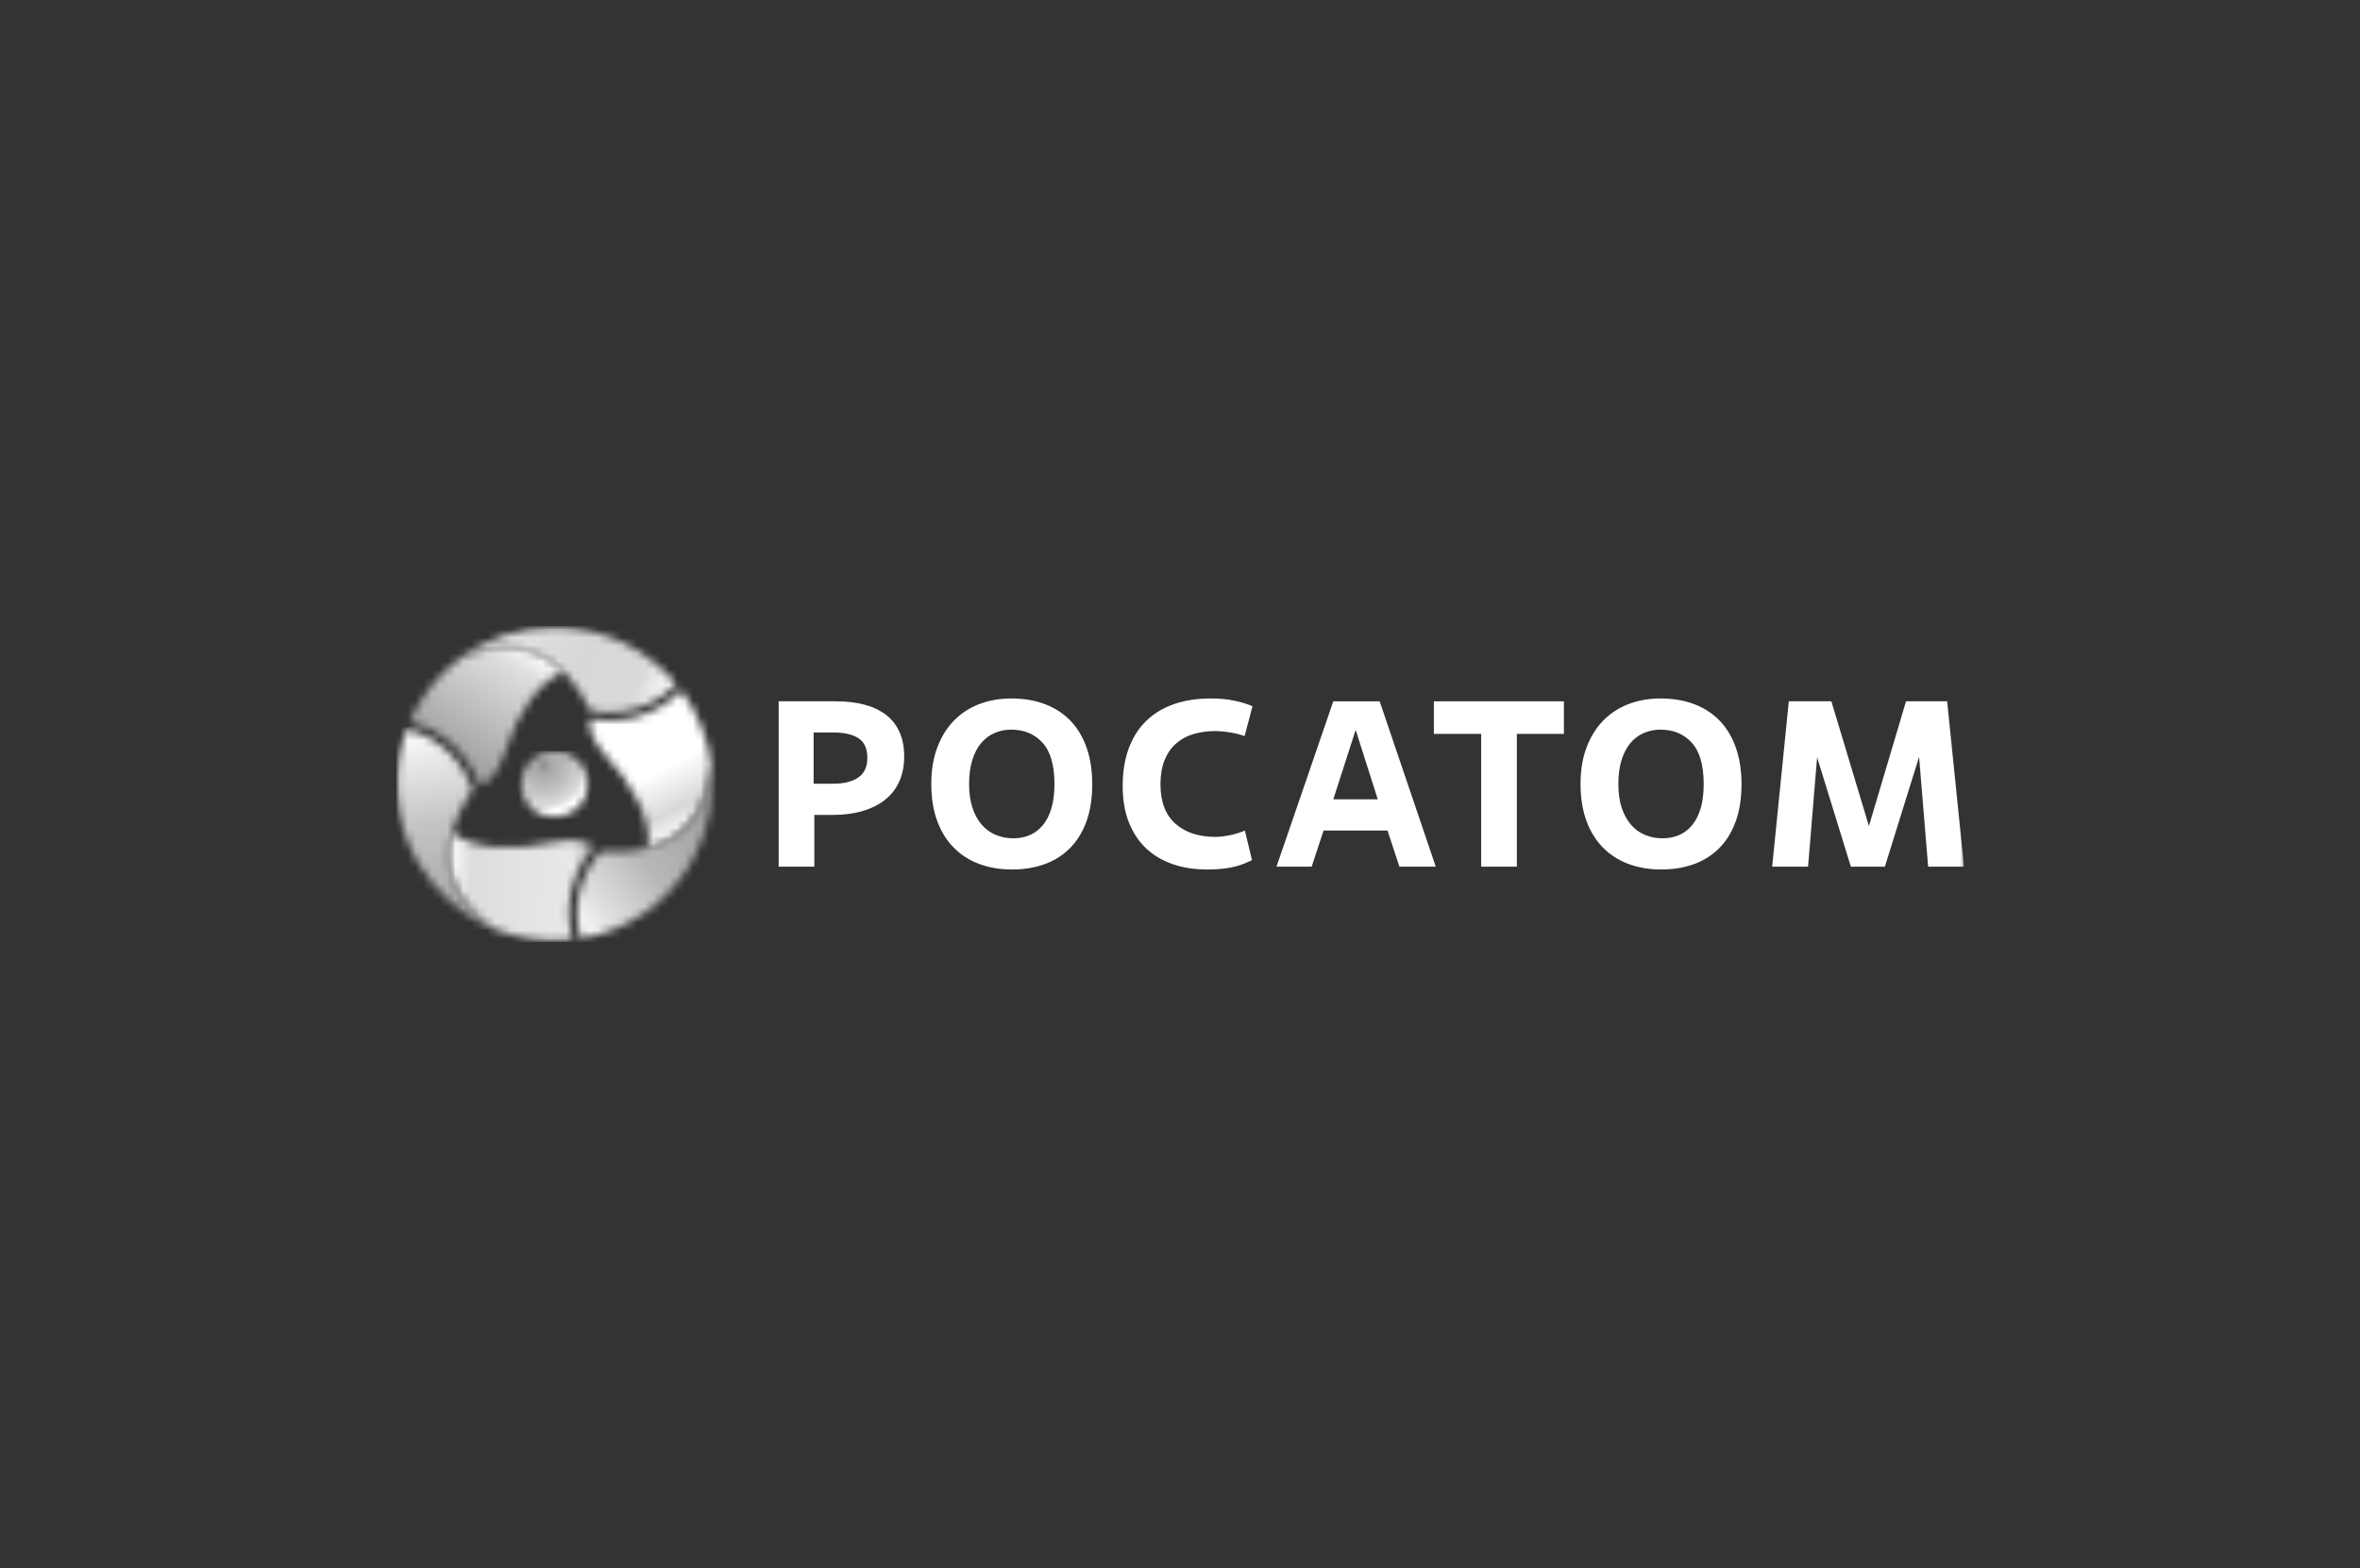 <svg width="298" height="198" viewBox="0 0 298 198" fill="none" xmlns="http://www.w3.org/2000/svg">
<rect x="0" y="0" width="298" height="198" fill="#333333" stroke="none"/>
<g clip-path="url(#clip0_9_210)">
<mask id="mask0_9_210" style="mask-type:luminance" maskUnits="userSpaceOnUse" x="50" y="79" width="198" height="40">
<path d="M248 79H50V119H248V79Z" fill="white"/>
</mask>
<g mask="url(#mask0_9_210)">
<mask id="mask1_9_210" style="mask-type:luminance" maskUnits="userSpaceOnUse" x="65" y="94" width="10" height="10">
<path d="M66.909 96.207C65.363 97.91 65.5 100.543 67.216 102.082C68.934 103.62 71.58 103.486 73.131 101.781C74.676 100.075 74.539 97.446 72.824 95.906C72.022 95.189 71.019 94.833 70.018 94.833C68.874 94.833 67.735 95.296 66.909 96.207Z" fill="white"/>
</mask>
<g mask="url(#mask1_9_210)">
<path d="M74.676 94.833H65.362V103.62H74.676V94.833Z" fill="url(#paint0_radial_9_210)"/>
</g>
<mask id="mask2_9_210" style="mask-type:luminance" maskUnits="userSpaceOnUse" x="51" y="81" width="21" height="19">
<path d="M58.033 83.175C55.293 85.227 53.103 87.965 51.725 91.134C53.381 91.539 58.341 93.143 60.614 99.245C61.297 99.024 62.775 98.169 63.798 94.873C65.168 90.458 67.771 86.211 71.148 84.784C69.123 82.793 66.707 81.717 63.948 81.717C62.123 81.717 60.148 82.187 58.033 83.175Z" fill="white"/>
</mask>
<g mask="url(#mask2_9_210)">
<path d="M43.667 94.046L57.487 72.902L79.206 86.917L65.387 108.06L43.667 94.046Z" fill="url(#paint1_linear_9_210)"/>
</g>
<mask id="mask3_9_210" style="mask-type:luminance" maskUnits="userSpaceOnUse" x="58" y="79" width="28" height="11">
<path d="M58.033 83.175C65.409 79.735 71.094 82.571 74.576 89.74C80.119 90.729 83.886 87.989 85.369 86.366L85.371 86.365C81.715 81.981 76.196 79.192 70.021 79.192C65.521 79.192 61.369 80.673 58.033 83.175Z" fill="white"/>
</mask>
<g mask="url(#mask3_9_210)">
<path d="M61.87 69.758L89.404 80.811L81.534 100.164L54.001 89.11L61.87 69.758Z" fill="url(#paint2_linear_9_210)"/>
</g>
<mask id="mask4_9_210" style="mask-type:luminance" maskUnits="userSpaceOnUse" x="56" y="105" width="19" height="14">
<path d="M62.227 117.217C65.386 118.548 68.867 119.062 72.32 118.665C71.846 117.038 70.763 111.969 74.945 106.959C74.41 106.482 72.928 105.639 69.543 106.408C65.008 107.435 60.005 107.317 57.075 105.125C55.874 109.676 57.413 113.883 62.227 117.217Z" fill="white"/>
</mask>
<g mask="url(#mask4_9_210)">
<path d="M74.892 120.052L55.141 119.024L55.926 104.135L75.677 105.163L74.892 120.052Z" fill="url(#paint3_linear_9_210)"/>
</g>
<mask id="mask5_9_210" style="mask-type:luminance" maskUnits="userSpaceOnUse" x="50" y="92" width="13" height="26">
<path d="M51.339 92.096C49.348 97.432 49.675 103.579 52.763 108.892C55.011 112.764 58.38 115.597 62.227 117.217C55.541 112.589 55.173 106.279 59.681 99.697C57.77 94.432 53.497 92.563 51.341 92.096H51.339Z" fill="white"/>
</mask>
<g mask="url(#mask5_9_210)">
<path d="M49.598 118.981L45.863 92.582L61.977 90.332L65.712 116.731L49.598 118.981Z" fill="url(#paint4_linear_9_210)"/>
</g>
<mask id="mask6_9_210" style="mask-type:luminance" maskUnits="userSpaceOnUse" x="74" y="87" width="16" height="21">
<path d="M74.502 90.77C74.355 91.47 74.359 93.167 76.722 95.694C79.885 99.085 82.283 103.448 81.838 107.065C86.405 105.823 89.302 102.396 89.801 96.585C89.381 93.201 88.089 89.946 86.017 87.177C84.835 88.398 80.958 91.863 74.502 90.77Z" fill="white"/>
</mask>
<g mask="url(#mask6_9_210)">
<path d="M86.618 80.969L97.898 102.966L77.538 113.273L66.258 91.276L86.618 80.969Z" fill="url(#paint5_linear_9_210)"/>
</g>
<mask id="mask7_9_210" style="mask-type:luminance" maskUnits="userSpaceOnUse" x="72" y="96" width="18" height="23">
<path d="M75.805 107.536C72.171 111.813 72.677 116.425 73.351 118.515C78.997 117.56 84.191 114.206 87.277 108.892C89.527 105.02 90.311 100.705 89.801 96.586C89.109 104.651 83.796 108.126 75.805 107.536Z" fill="white"/>
</mask>
<g mask="url(#mask7_9_210)">
<path d="M101.018 110.203L79.046 127.259L61.463 104.898L83.435 87.842L101.018 110.203Z" fill="url(#paint6_linear_9_210)"/>
</g>
<path d="M102.827 109.433H98.324V88.553H105.558C106.879 88.553 108.069 88.693 109.131 88.971C110.192 89.251 111.096 89.672 111.847 90.238C112.599 90.806 113.173 91.532 113.574 92.416C113.974 93.301 114.173 94.341 114.173 95.533C114.173 96.706 113.968 97.75 113.559 98.665C113.149 99.58 112.552 100.351 111.772 100.976C110.991 101.602 110.04 102.08 108.92 102.408C107.799 102.736 106.54 102.901 105.138 102.901H102.827V109.433ZM102.736 98.963H105.198C106.559 98.963 107.62 98.7 108.38 98.172C109.141 97.647 109.521 96.826 109.521 95.712C109.521 94.539 109.15 93.709 108.411 93.222C107.669 92.735 106.609 92.491 105.228 92.491H102.736V98.963Z" fill="white"/>
<path d="M127.802 109.791C126.282 109.791 124.896 109.557 123.644 109.091C122.394 108.623 121.318 107.932 120.419 107.017C119.517 106.103 118.821 104.974 118.332 103.631C117.84 102.288 117.597 100.742 117.597 98.994C117.597 97.243 117.851 95.697 118.363 94.355C118.872 93.012 119.577 91.884 120.478 90.969C121.379 90.055 122.444 89.364 123.675 88.896C124.906 88.43 126.241 88.196 127.682 88.196C129.304 88.196 130.748 88.445 132.02 88.941C133.291 89.438 134.362 90.149 135.232 91.075C136.103 91.999 136.767 93.132 137.23 94.475C137.689 95.816 137.919 97.324 137.919 98.994C137.919 100.842 137.664 102.448 137.154 103.81C136.644 105.173 135.932 106.296 135.023 107.18C134.111 108.065 133.042 108.723 131.811 109.15C130.58 109.577 129.243 109.791 127.802 109.791ZM127.953 105.853C128.713 105.853 129.413 105.715 130.054 105.436C130.694 105.158 131.244 104.734 131.704 104.169C132.165 103.602 132.52 102.89 132.771 102.036C133.021 101.181 133.146 100.166 133.146 98.994C133.146 96.626 132.646 94.892 131.645 93.789C130.644 92.684 129.324 92.133 127.682 92.133C126.942 92.133 126.246 92.272 125.596 92.55C124.946 92.829 124.381 93.251 123.9 93.818C123.42 94.385 123.044 95.1 122.774 95.967C122.505 96.831 122.369 97.84 122.369 98.994C122.369 100.166 122.515 101.181 122.805 102.036C123.094 102.89 123.49 103.602 123.99 104.169C124.49 104.734 125.082 105.158 125.761 105.436C126.442 105.715 127.172 105.853 127.953 105.853Z" fill="white"/>
<path d="M158.092 108.606C157.812 108.745 157.506 108.882 157.177 109.021C156.847 109.16 156.456 109.287 156.005 109.406C155.555 109.524 155.034 109.618 154.445 109.686C153.855 109.756 153.178 109.792 152.417 109.792C150.816 109.792 149.36 109.561 148.051 109.106C146.74 108.646 145.619 107.977 144.688 107.091C143.757 106.208 143.038 105.108 142.527 103.795C142.016 102.483 141.762 100.973 141.762 99.262C141.762 97.471 142.016 95.886 142.527 94.505C143.038 93.121 143.773 91.965 144.733 91.029C145.694 90.094 146.861 89.388 148.229 88.911C149.602 88.434 151.148 88.196 152.868 88.196C154.009 88.196 155.034 88.296 155.946 88.494C156.857 88.692 157.592 88.921 158.152 89.18L157.16 92.938C156.52 92.721 155.87 92.561 155.21 92.461C154.549 92.362 153.98 92.311 153.499 92.311C152.457 92.311 151.513 92.441 150.663 92.701C149.812 92.96 149.081 93.364 148.471 93.911C147.86 94.46 147.385 95.157 147.044 96.004C146.704 96.851 146.534 97.852 146.534 99.008C146.534 101.22 147.159 102.885 148.411 104.001C149.662 105.116 151.348 105.673 153.468 105.673C153.949 105.673 154.529 105.61 155.21 105.48C155.891 105.351 156.551 105.148 157.192 104.87L158.092 108.606Z" fill="white"/>
<path d="M175.202 104.87H167.127L165.627 109.433H161.182L168.358 88.554H174.211L181.296 109.433H176.704L175.202 104.87ZM168.358 100.932H173.972L171.18 92.162L168.358 100.932Z" fill="white"/>
<path d="M191.533 109.433H187.03V92.669H181.056V88.553H197.476V92.669H191.533V109.433Z" fill="white"/>
<path d="M209.785 109.791C208.264 109.791 206.878 109.557 205.627 109.091C204.377 108.623 203.3 107.932 202.401 107.017C201.5 106.103 200.803 104.974 200.315 103.631C199.824 102.288 199.577 100.742 199.577 98.994C199.577 97.243 199.834 95.697 200.343 94.355C200.855 93.012 201.56 91.884 202.46 90.969C203.359 90.055 204.427 89.364 205.657 88.896C206.888 88.43 208.224 88.196 209.665 88.196C211.287 88.196 212.731 88.445 214.002 88.941C215.273 89.438 216.345 90.149 217.216 91.075C218.085 91.999 218.75 93.132 219.21 94.475C219.672 95.816 219.902 97.324 219.902 98.994C219.902 100.842 219.647 102.448 219.137 103.81C218.626 105.173 217.915 106.296 217.005 107.18C216.093 108.065 215.023 108.723 213.794 109.15C212.562 109.577 211.226 109.791 209.785 109.791ZM209.936 105.853C210.696 105.853 211.396 105.715 212.037 105.436C212.676 105.158 213.227 104.734 213.687 104.169C214.147 103.602 214.502 102.89 214.754 102.036C215.004 101.181 215.128 100.166 215.128 98.994C215.128 96.626 214.629 94.892 213.628 93.789C212.627 92.684 211.305 92.133 209.665 92.133C208.925 92.133 208.228 92.272 207.578 92.55C206.928 92.829 206.363 93.251 205.882 93.818C205.401 94.385 205.027 95.1 204.757 95.967C204.486 96.831 204.351 97.84 204.351 98.994C204.351 100.166 204.497 101.181 204.786 102.036C205.076 102.89 205.472 103.602 205.973 104.169C206.473 104.734 207.063 105.158 207.744 105.436C208.424 105.715 209.155 105.853 209.936 105.853Z" fill="white"/>
<path d="M248 109.433H243.468L242.326 95.563L238.005 109.433H233.711L229.448 95.623L228.307 109.433H223.775L225.875 88.553H231.249L235.991 104.303L240.676 88.553H245.868L248 109.433Z" fill="white"/>
</g>
</g>
<defs>
<radialGradient id="paint0_radial_9_210" cx="0" cy="0" r="1" gradientUnits="userSpaceOnUse" gradientTransform="translate(68.678 96.677) scale(5.892 5.854)">
<stop stop-color="#909090"/>
<stop offset="0.147" stop-color="#A6A6A6"/>
<stop offset="0.539" stop-color="#C1C1C1"/>
<stop offset="0.835" stop-color="#DADADA"/>
<stop offset="1" stop-color="white"/>
</radialGradient>
<linearGradient id="paint1_linear_9_210" x1="57.164" y1="97.019" x2="66.984" y2="81.8" gradientUnits="userSpaceOnUse">
<stop stop-color="#9B9B9B"/>
<stop offset="0.147" stop-color="#A7A7A7"/>
<stop offset="0.539" stop-color="#C7C7C7"/>
<stop offset="0.835" stop-color="#DFDFDF"/>
<stop offset="1" stop-color="white"/>
</linearGradient>
<linearGradient id="paint2_linear_9_210" x1="59.327" y1="79.993" x2="83.899" y2="89.984" gradientUnits="userSpaceOnUse">
<stop stop-color="#CACACA"/>
<stop offset="0.147" stop-color="#E2E2E2"/>
<stop offset="0.539" stop-color="#D8D8D8"/>
<stop offset="0.835" stop-color="#DADADA"/>
<stop offset="1" stop-color="white"/>
</linearGradient>
<linearGradient id="paint3_linear_9_210" x1="74.648" y1="112.574" x2="56.481" y2="111.616" gradientUnits="userSpaceOnUse">
<stop stop-color="#B7B7B7"/>
<stop offset="0.147" stop-color="#E8E8E8"/>
<stop offset="0.539" stop-color="#E2E2E2"/>
<stop offset="0.835" stop-color="#DCDCDC"/>
<stop offset="1" stop-color="white"/>
</linearGradient>
<linearGradient id="paint4_linear_9_210" x1="57.655" y1="117.856" x2="54.005" y2="91.724" gradientUnits="userSpaceOnUse">
<stop stop-color="#ABABAB"/>
<stop offset="0.147" stop-color="#AAAAAA"/>
<stop offset="0.539" stop-color="#C4C4C4"/>
<stop offset="0.835" stop-color="#E8E8E8"/>
<stop offset="1" stop-color="white"/>
</linearGradient>
<linearGradient id="paint5_linear_9_210" x1="77.931" y1="89.034" x2="86.107" y2="105.184" gradientUnits="userSpaceOnUse">
<stop stop-color="white"/>
<stop offset="0.147" stop-color="white"/>
<stop offset="0.539" stop-color="white"/>
<stop offset="0.835" stop-color="#D8D8D8"/>
<stop offset="1" stop-color="white"/>
</linearGradient>
<linearGradient id="paint6_linear_9_210" x1="91.91" y1="99.268" x2="71.09" y2="115.639" gradientUnits="userSpaceOnUse">
<stop stop-color="#8F8F8F"/>
<stop offset="0.147" stop-color="#A0A0A0"/>
<stop offset="0.539" stop-color="#B8B8B8"/>
<stop offset="0.835" stop-color="#E0E0E0"/>
<stop offset="1" stop-color="white"/>
</linearGradient>
<clipPath id="clip0_9_210">
<rect width="198" height="40" fill="white" transform="translate(50 79)"/>
</clipPath>
</defs>
</svg>
